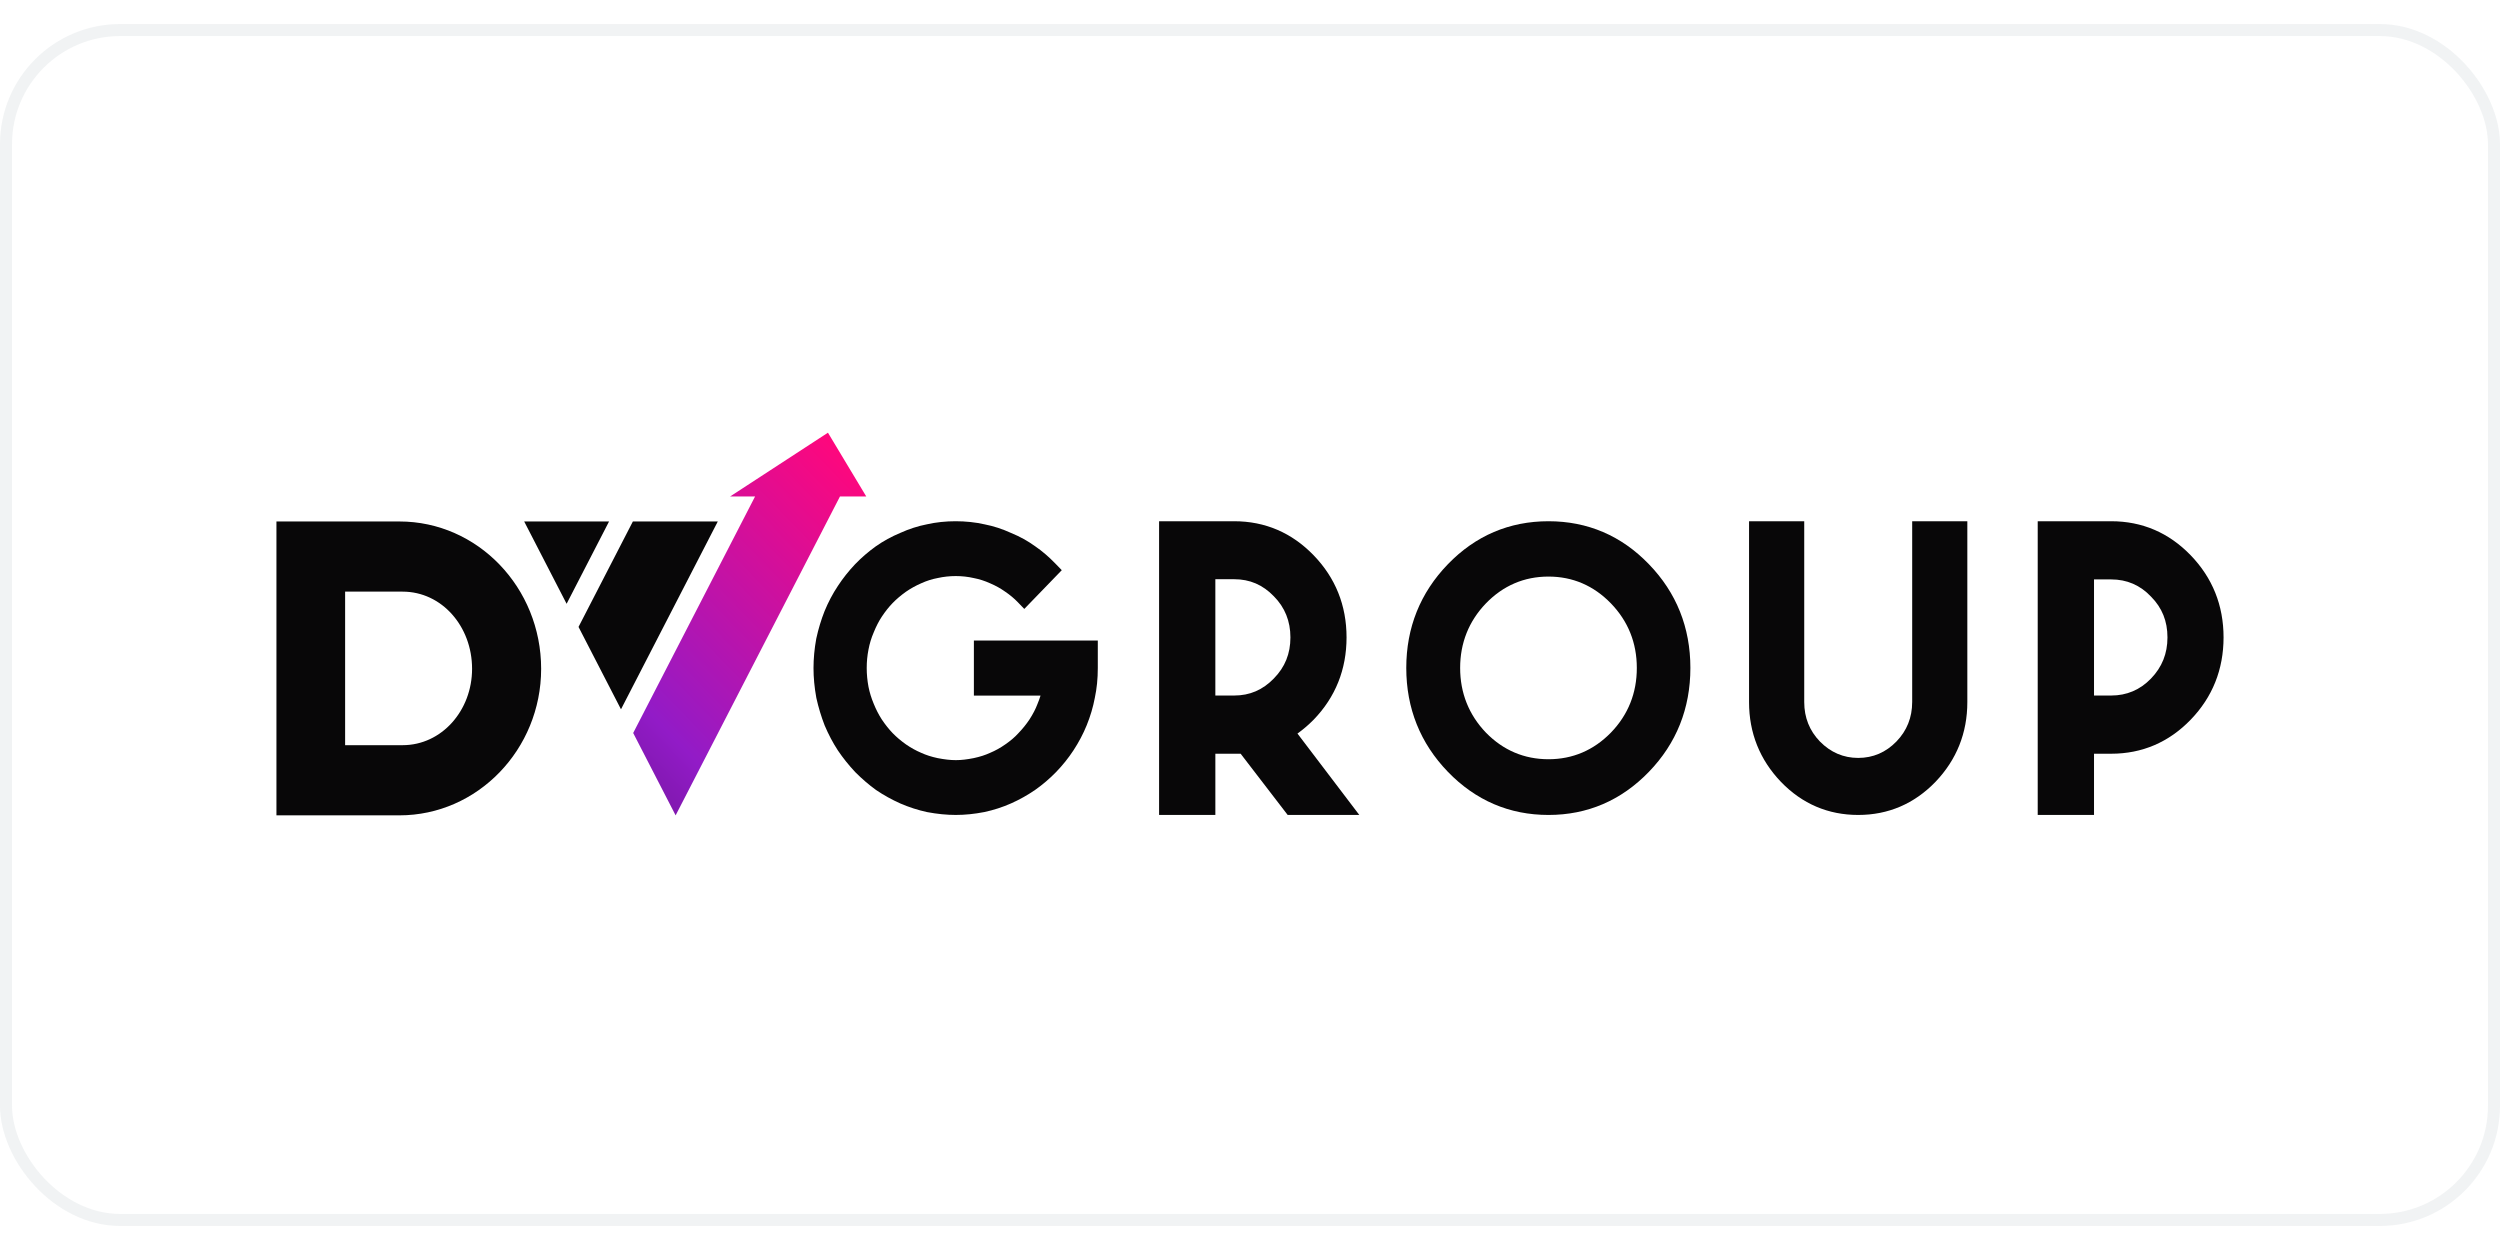 <?xml version="1.0"?>
<svg xmlns="http://www.w3.org/2000/svg" width="300" height="150" viewBox="0 0 208 100" fill="none">
<rect x="0.5" y="0.5" width="207" height="99" rx="9.5" stroke="#BAC6CA" stroke-opacity="0.2"/>
<path d="M33.232 41.387H23V65.837H33.231C39.742 65.837 45.023 60.343 45.023 53.646C45.023 46.881 39.742 41.387 33.232 41.387ZM33.497 59.999H28.714V47.224H33.497C36.753 47.224 39.277 50.109 39.277 53.646C39.277 57.114 36.752 59.999 33.497 59.999Z" fill="#080708"/>
<path d="M68.885 34L60.747 39.305H62.823L52.681 58.985L56.212 65.838L69.886 39.305H72.072L68.885 34Z" fill="url(#paint0_linear_2856_2191)"/>
<path d="M52.655 41.387L48.133 50.16L51.666 57.014L59.72 41.387H52.655Z" fill="#080708"/>
<path d="M43.612 41.387L47.142 48.236L50.673 41.387H43.612Z" fill="#080708"/>
<path d="M81.027 55.873H86.573C86.499 56.112 86.414 56.349 86.313 56.585C86.165 56.981 85.949 57.399 85.657 57.853C85.389 58.257 85.077 58.642 84.718 59.015C84.431 59.33 84.082 59.629 83.644 59.932C83.246 60.213 82.823 60.45 82.367 60.641C81.971 60.823 81.527 60.965 81.016 61.074C79.88 61.3 79.176 61.299 78.015 61.076C77.495 60.965 77.047 60.821 76.632 60.63C76.207 60.451 75.782 60.213 75.374 59.932C74.948 59.629 74.588 59.323 74.271 58.998C73.951 58.664 73.654 58.29 73.369 57.865C73.106 57.458 72.887 57.03 72.694 56.555C72.498 56.087 72.351 55.611 72.259 55.144C72.161 54.626 72.111 54.1 72.111 53.582C72.111 53.054 72.158 52.55 72.259 52.039C72.351 51.548 72.496 51.071 72.696 50.608C72.901 50.103 73.12 49.68 73.363 49.313C73.647 48.883 73.942 48.51 74.267 48.174C74.58 47.851 74.931 47.553 75.361 47.242C75.769 46.96 76.198 46.722 76.647 46.528C77.087 46.327 77.543 46.181 78.021 46.091C79 45.874 80.059 45.874 81.022 46.096C81.474 46.182 81.93 46.327 82.39 46.536C82.835 46.724 83.257 46.96 83.652 47.242C84.044 47.51 84.376 47.788 84.668 48.09L85.221 48.663L88.34 45.439L87.785 44.867C87.258 44.322 86.697 43.843 86.128 43.452C85.513 43.008 84.851 42.641 84.125 42.344C83.4 42.011 82.65 41.767 81.911 41.624C80.406 41.282 78.622 41.282 77.129 41.621C76.378 41.767 75.628 42.009 74.915 42.333C74.163 42.648 73.497 43.013 72.872 43.452C72.236 43.91 71.671 44.399 71.142 44.946C70.599 45.522 70.13 46.113 69.71 46.754C69.277 47.405 68.918 48.087 68.605 48.844C68.321 49.561 68.089 50.325 67.913 51.137C67.76 51.975 67.684 52.799 67.684 53.584C67.684 54.379 67.76 55.186 67.92 56.069C68.096 56.86 68.328 57.627 68.613 58.359C68.931 59.109 69.3 59.807 69.713 60.438C70.137 61.065 70.605 61.652 71.159 62.243C71.723 62.807 72.301 63.305 72.891 63.73C73.516 64.154 74.193 64.529 74.908 64.849C75.628 65.16 76.373 65.402 77.137 65.567C77.988 65.726 78.767 65.803 79.516 65.803C80.285 65.803 81.06 65.725 81.902 65.562C82.666 65.398 83.409 65.158 84.117 64.844C84.807 64.538 85.481 64.162 86.122 63.722C86.752 63.278 87.338 62.777 87.867 62.233C88.418 61.663 88.889 61.073 89.313 60.429C89.757 59.752 90.126 59.05 90.411 58.348C90.715 57.605 90.944 56.83 91.089 56.062C91.255 55.281 91.337 54.471 91.337 53.582V51.294H81.027V55.873Z" fill="#080708"/>
<path d="M109.286 57.888L109.292 57.882C111.111 56.002 112.033 53.697 112.033 51.031C112.033 48.375 111.111 46.076 109.292 44.197C107.475 42.319 105.25 41.367 102.683 41.367H96.436V65.802H101.118V60.71H103.222L107.132 65.801H113.092L107.949 59.032C108.417 58.696 108.866 58.312 109.286 57.888ZM105.987 54.446C105.061 55.404 103.982 55.868 102.683 55.868H101.117V46.191H102.683C103.989 46.191 105.068 46.656 105.993 47.62C106.902 48.539 107.363 49.684 107.363 51.03C107.363 52.385 106.914 53.502 105.987 54.446Z" fill="#080708"/>
<path d="M128.835 41.367C125.574 41.367 122.76 42.569 120.468 44.938C118.167 47.316 117.002 50.219 117.002 53.571C117.002 56.929 118.167 59.84 120.468 62.22C122.771 64.599 125.586 65.804 128.835 65.804C132.074 65.804 134.884 64.599 137.185 62.22C139.477 59.852 140.64 56.942 140.64 53.571C140.64 50.207 139.477 47.303 137.185 44.938C134.898 42.567 132.088 41.367 128.835 41.367ZM134.03 58.951C132.594 60.422 130.846 61.168 128.835 61.168C126.814 61.168 125.063 60.422 123.63 58.956C122.206 57.467 121.484 55.656 121.484 53.57C121.484 51.493 122.206 49.685 123.627 48.202C125.061 46.722 126.813 45.971 128.833 45.971C130.846 45.971 132.593 46.722 134.027 48.2C135.459 49.681 136.183 51.488 136.183 53.57C136.186 55.66 135.46 57.471 134.03 58.951Z" fill="#080708"/>
<path d="M159.093 56.415C159.093 57.692 158.653 58.794 157.784 59.692C156.903 60.6 155.833 61.059 154.601 61.059C153.379 61.059 152.306 60.598 151.417 59.693C150.551 58.797 150.112 57.696 150.112 56.415V41.367H145.521V56.416C145.521 58.98 146.415 61.214 148.179 63.056C149.94 64.88 152.103 65.804 154.602 65.804C157.101 65.804 159.262 64.879 161.028 63.054C162.788 61.216 163.682 58.981 163.682 56.417V41.367H159.094V56.415H159.093Z" fill="#080708"/>
<path d="M182.263 44.197C180.447 42.319 178.223 41.367 175.653 41.367H169.538V65.802H174.222V60.71H175.653C178.223 60.71 180.447 59.758 182.263 57.88C184.078 56.003 185 53.698 185 51.03C185 48.373 184.078 46.074 182.263 44.197ZM178.956 54.463C178.053 55.397 176.94 55.868 175.653 55.868H174.222V46.208H175.653C176.954 46.208 178.066 46.686 178.963 47.637C179.885 48.567 180.333 49.677 180.333 51.03C180.333 52.38 179.883 53.504 178.956 54.463Z" fill="#080708"/>
<defs>
<linearGradient id="paint0_linear_2856_2191" x1="25.391" y1="68.308" x2="65.005" y2="29.989" gradientUnits="userSpaceOnUse">
<stop stop-color="#230931"/>
<stop offset="0.512" stop-color="#921BC7"/>
<stop offset="1" stop-color="#FF077C"/>
</linearGradient>
</defs>
</svg>
